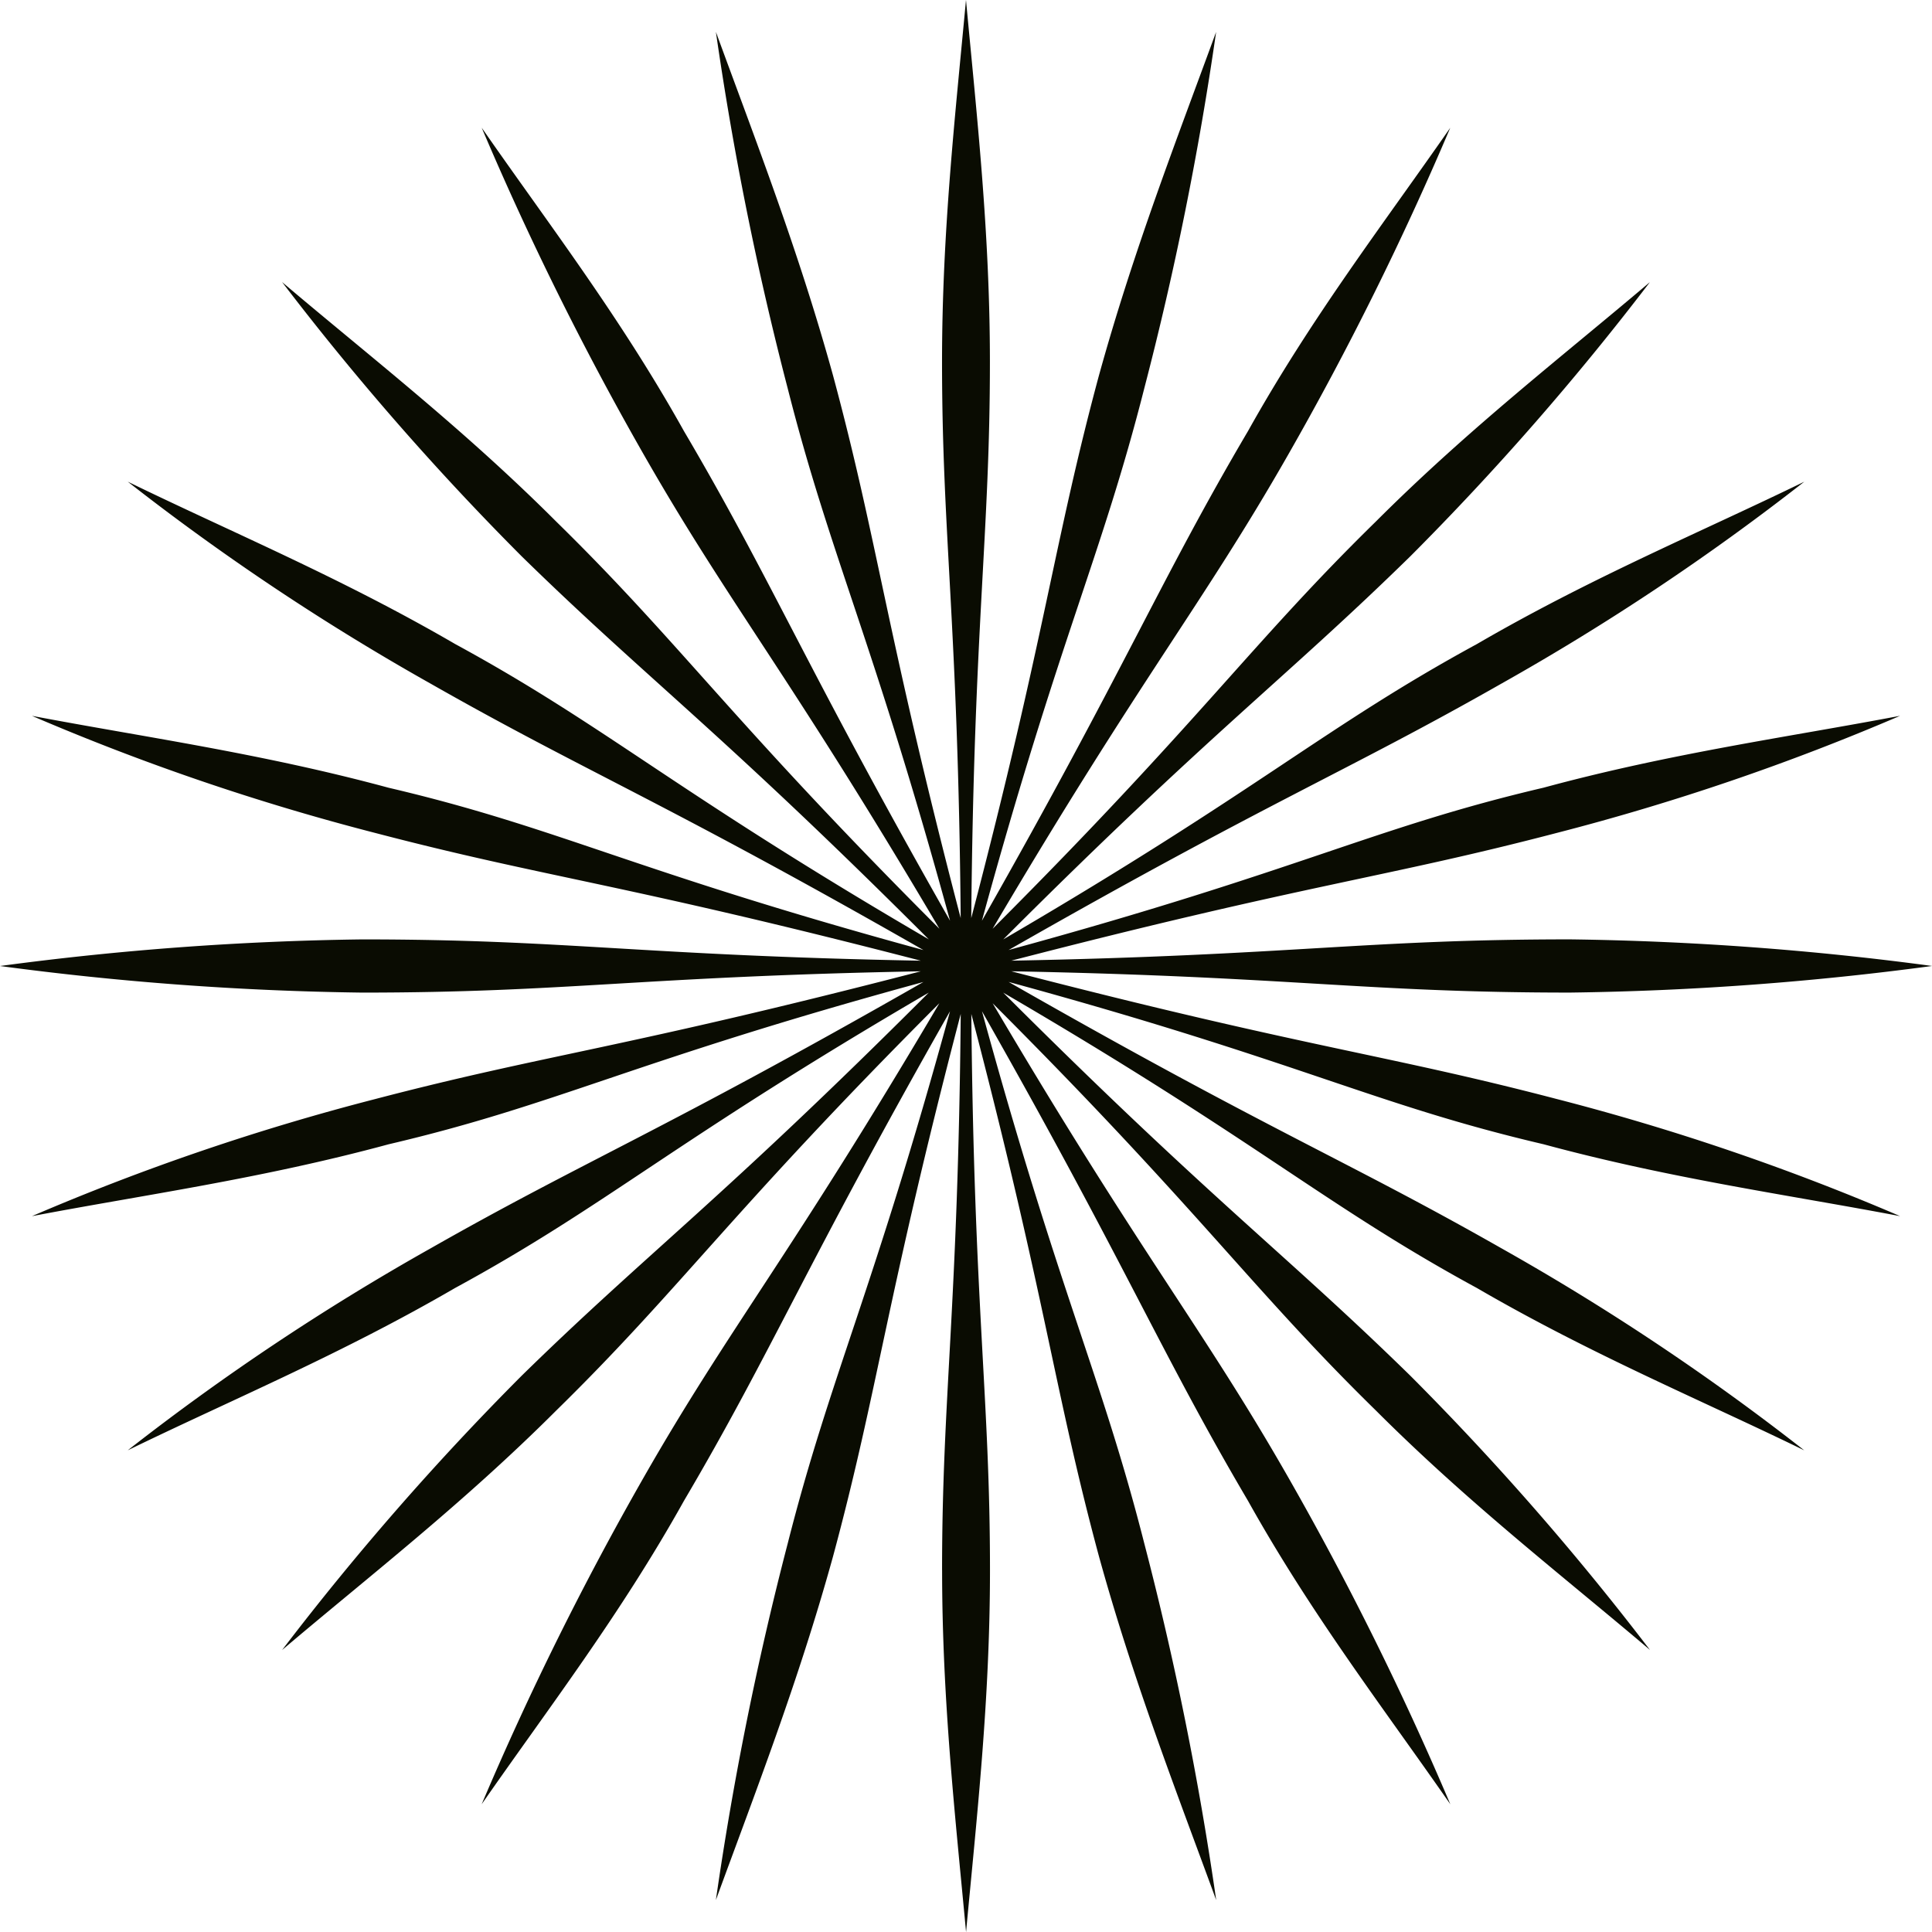 <?xml version="1.0" encoding="UTF-8"?>
<svg xmlns="http://www.w3.org/2000/svg" xmlns:xlink="http://www.w3.org/1999/xlink" width="103.547" height="103.547" viewBox="0 0 103.547 103.547">
  <defs>
    <style>.a{fill:#0a0c02;}.b{clip-path:url(#a);}</style>
    <clipPath id="a">
      <rect class="a" width="103.547" height="103.547"></rect>
    </clipPath>
  </defs>
  <g class="b" transform="translate(0 0)">
    <path class="a" d="M50.491,84.152c0-9.271.856-13.98,1-29.809C47.5,69.6,47.068,74.453,44.642,83.437c-1.854,6.7-4.134,12.551-6.274,18.4a174.337,174.337,0,0,1,3.85-19.112c2.282-8.987,4.564-13.407,8.7-28.527-7.7,13.549-9.557,18.258-14.263,26.244C33.233,86.576,29.38,91.568,25.816,96.7a166.235,166.235,0,0,1,8.7-17.544c4.564-7.987,7.842-11.839,15.831-25.388C39.224,64.9,36.513,69.032,29.811,75.6c-4.993,4.99-9.985,8.843-14.691,12.835A148.077,148.077,0,0,1,27.954,73.739c6.7-6.561,10.7-9.413,21.824-20.538C36.085,61.187,32.519,64.612,24.39,69.032c-6.135,3.566-11.981,5.991-17.544,8.7A128.865,128.865,0,0,1,23.106,66.892c8.273-4.706,12.409-6.274,26.386-14.261-15.689,4.278-19.54,6.561-28.669,8.7C13.977,63.186,7.7,64.04,1.712,65.182a126.55,126.55,0,0,1,18.4-6.277c9.271-2.424,13.265-2.708,29.241-6.847C34.231,52.345,30.381,53.2,19.4,53.2A160.958,160.958,0,0,1,0,51.775a160.959,160.959,0,0,1,19.4-1.426c10.983,0,14.833.856,29.953,1.142-15.976-4.136-19.97-4.423-29.241-6.847a126.551,126.551,0,0,1-18.4-6.277c5.991,1.14,12.265,2,19.112,3.853,9.129,2.138,12.979,4.42,28.669,8.7-13.977-7.987-18.114-9.555-26.386-14.263A128.857,128.857,0,0,1,6.847,25.816c5.562,2.71,11.409,5.134,17.544,8.7,8.129,4.423,11.695,7.845,25.388,15.831C38.654,39.224,34.659,36.371,27.954,29.811A148.077,148.077,0,0,1,15.119,15.119c4.706,3.992,9.7,7.845,14.691,12.835,6.7,6.563,9.413,10.7,20.538,21.824C42.36,36.23,39.082,32.377,34.517,24.39a166.234,166.234,0,0,1-8.7-17.544c3.564,5.134,7.417,10.127,10.839,16.259,4.706,7.987,6.561,12.7,14.263,26.244-4.136-15.119-6.419-19.54-8.7-28.527a174.337,174.337,0,0,1-3.85-19.112c2.14,5.849,4.42,11.695,6.274,18.4C47.068,29.1,47.5,33.945,51.489,49.206c-.142-15.831-1-20.538-1-29.809,0-6.989.714-13.265,1.284-19.4.57,6.132,1.282,12.409,1.282,19.4,0,9.271-.854,13.977-1,29.809,3.994-15.261,4.423-20.11,6.847-29.094,1.854-6.7,4.136-12.551,6.277-18.4a173.815,173.815,0,0,1-3.853,19.112c-2.282,8.987-4.562,13.407-8.7,28.527,7.7-13.549,9.555-18.258,14.261-26.244,3.425-6.132,7.275-11.125,10.841-16.259a166.692,166.692,0,0,1-8.7,17.544C64.468,32.377,61.187,36.23,53.2,49.779,64.326,38.654,67.036,34.517,73.739,27.954c4.993-4.99,9.985-8.843,14.691-12.835A147.8,147.8,0,0,1,75.593,29.811c-6.7,6.561-10.7,9.413-21.822,20.538,13.693-7.987,17.26-11.409,25.388-15.831,6.132-3.566,11.981-5.991,17.544-8.7A128.857,128.857,0,0,1,80.443,36.655c-8.273,4.709-12.409,6.277-26.386,14.263,15.687-4.278,19.54-6.561,28.669-8.7,6.844-1.857,13.121-2.713,19.112-3.853a126.583,126.583,0,0,1-18.4,6.277c-9.271,2.424-13.265,2.71-29.239,6.847,15.119-.286,18.97-1.142,29.953-1.142a160.882,160.882,0,0,1,19.4,1.426,160.881,160.881,0,0,1-19.4,1.426c-10.983,0-14.833-.856-29.953-1.142,15.973,4.139,19.968,4.423,29.239,6.847a126.583,126.583,0,0,1,18.4,6.277c-5.991-1.142-12.267-2-19.112-3.853-9.129-2.138-12.982-4.42-28.669-8.7,13.977,7.987,18.114,9.555,26.386,14.261A128.865,128.865,0,0,1,96.7,77.733c-5.562-2.71-11.411-5.134-17.544-8.7-8.129-4.42-11.695-7.845-25.388-15.831C64.9,64.326,68.89,67.178,75.593,73.739A147.8,147.8,0,0,1,88.43,88.43c-4.706-3.992-9.7-7.845-14.691-12.835-6.7-6.563-9.413-10.7-20.538-21.824,7.987,13.549,11.267,17.4,15.831,25.388a166.693,166.693,0,0,1,8.7,17.544c-3.566-5.134-7.417-10.127-10.841-16.259-4.706-7.987-6.561-12.7-14.261-26.244,4.136,15.119,6.416,19.54,8.7,28.527a173.815,173.815,0,0,1,3.853,19.112c-2.14-5.849-4.423-11.695-6.277-18.4-2.424-8.985-2.852-13.833-6.847-29.094.144,15.829,1,20.538,1,29.809,0,6.989-.712,13.263-1.282,19.4-.57-6.132-1.284-12.407-1.284-19.4" transform="translate(0 -0.001)"></path>
  </g>
</svg>
